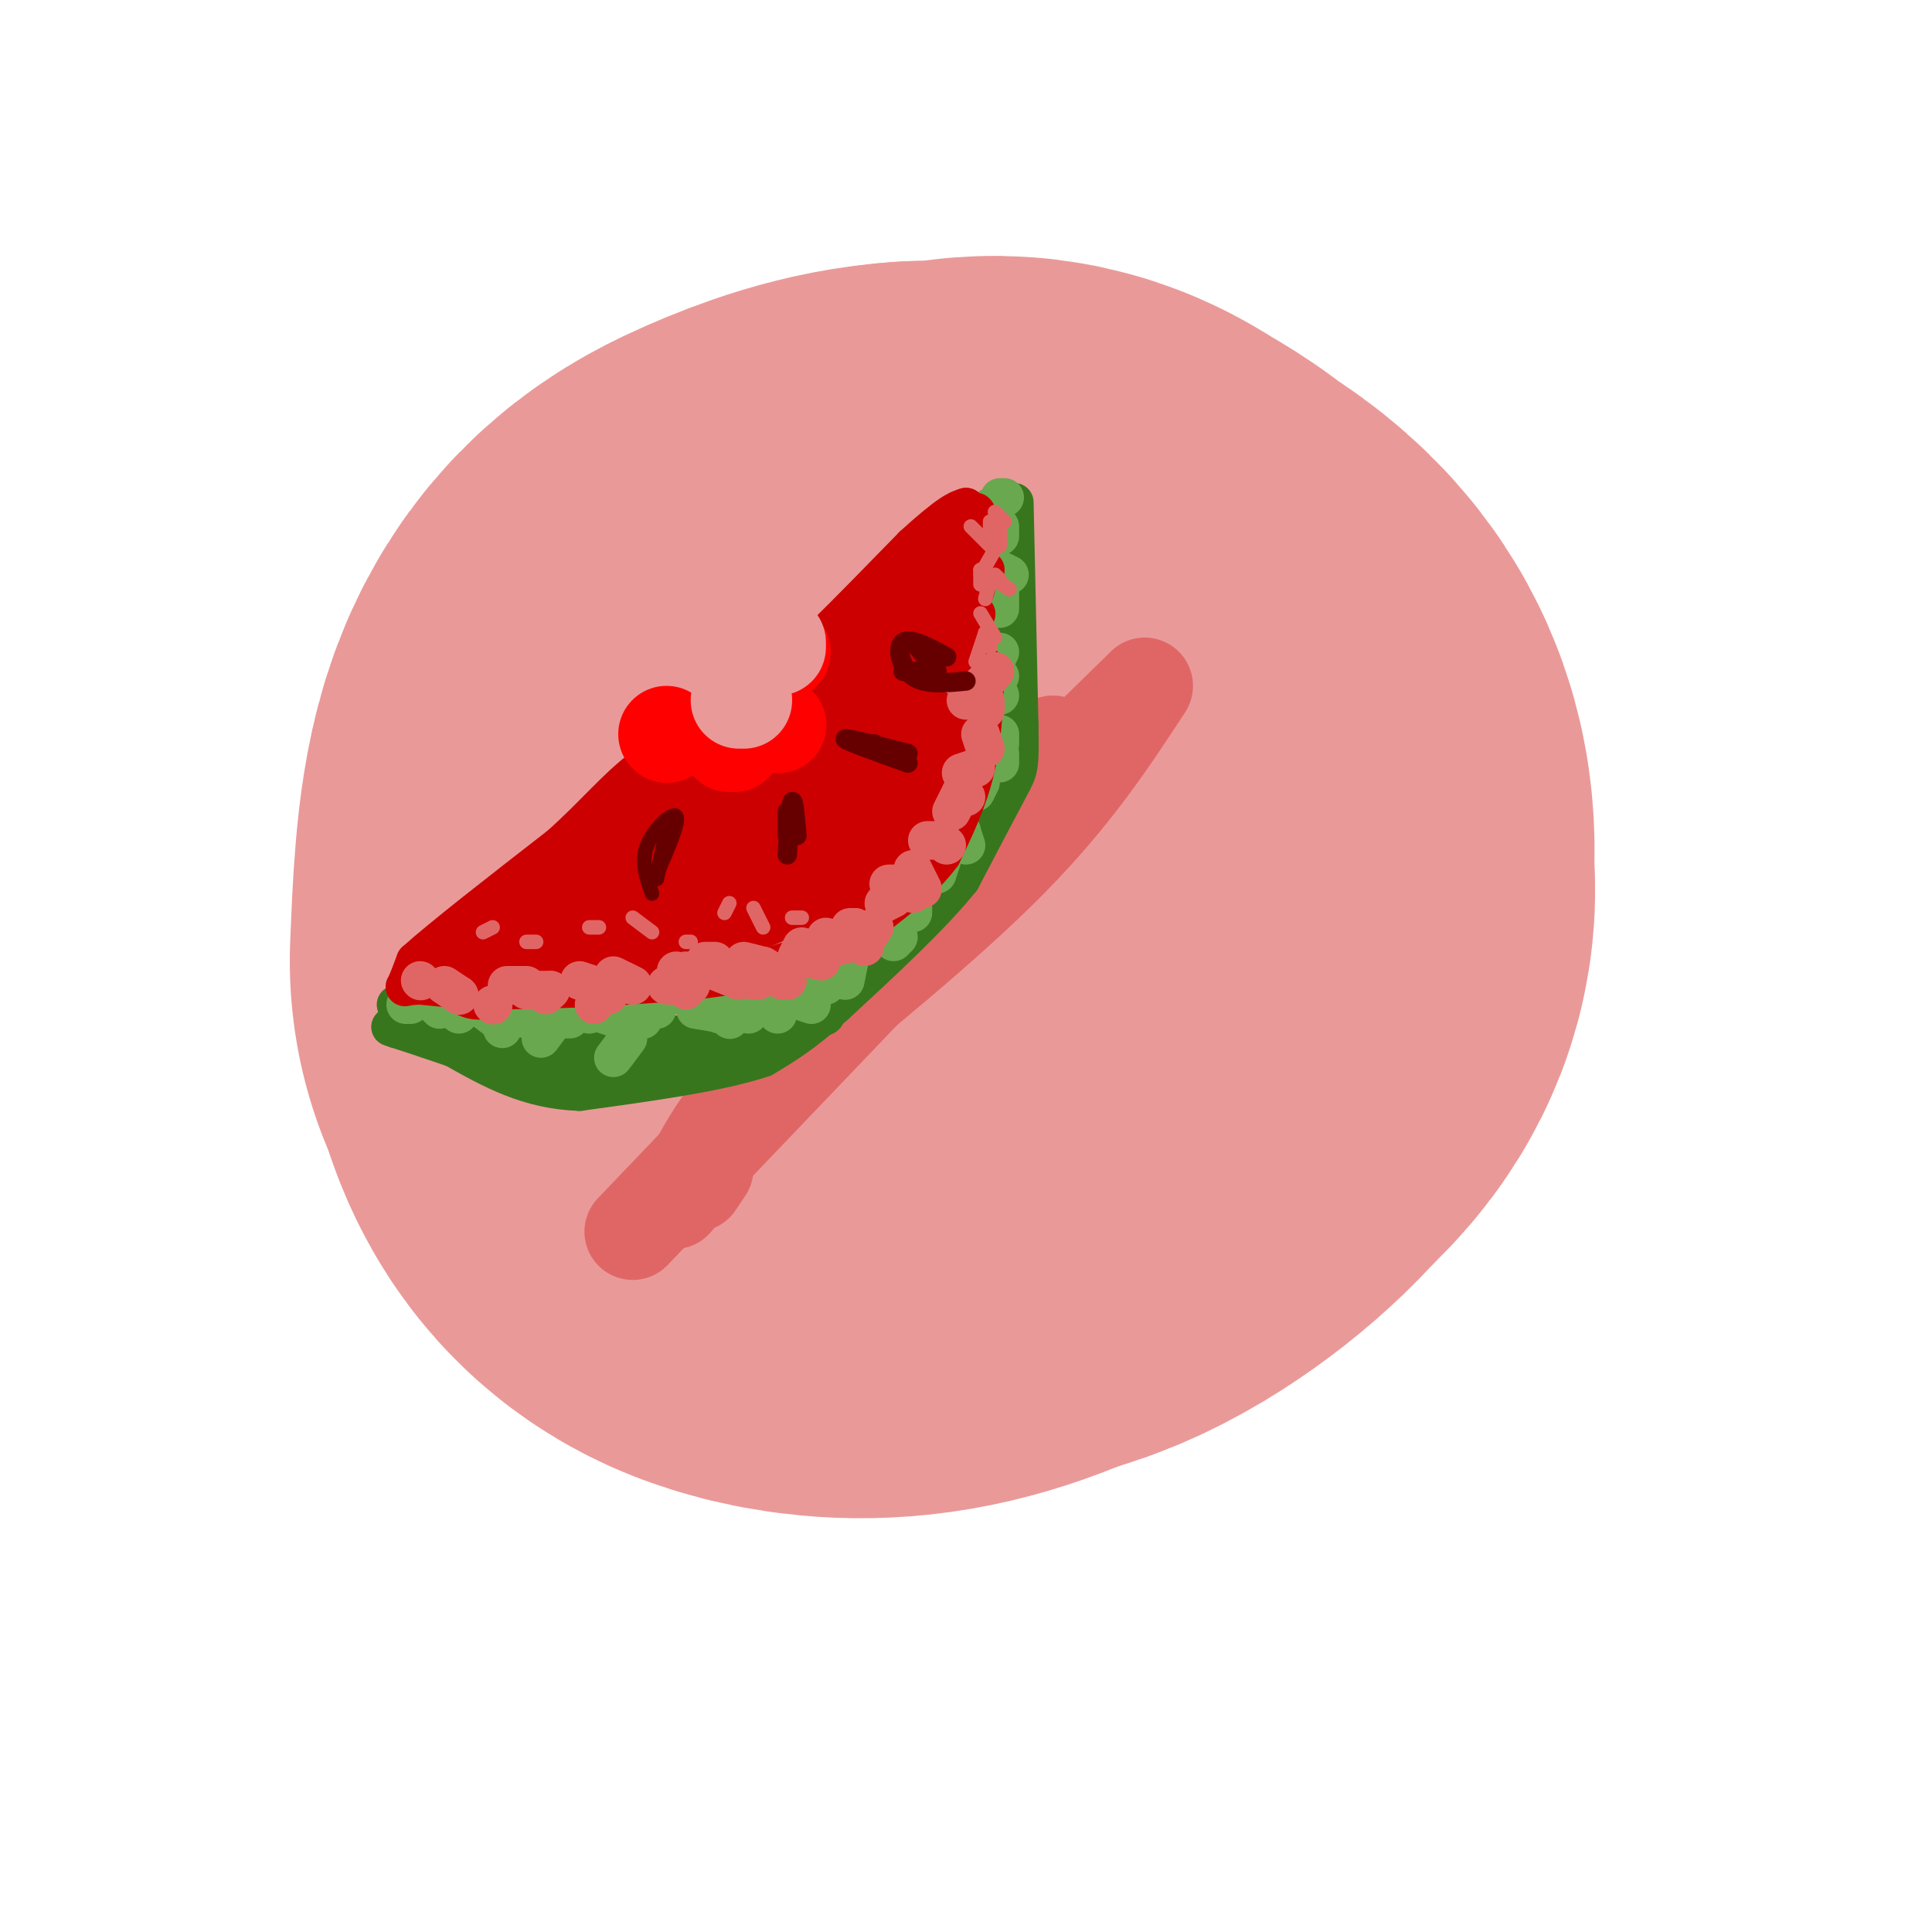 <svg viewBox='0 0 400 400' version='1.1' xmlns='http://www.w3.org/2000/svg' xmlns:xlink='http://www.w3.org/1999/xlink'><g fill='none' stroke='rgb(234,153,153)' stroke-width='50' stroke-linecap='round' stroke-linejoin='round'><path d='M211,180c0.238,-2.305 0.476,-4.610 -1,-7c-1.476,-2.390 -4.666,-4.865 -10,-5c-5.334,-0.135 -12.814,2.069 -17,4c-4.186,1.931 -5.080,3.589 -6,8c-0.920,4.411 -1.865,11.574 -2,17c-0.135,5.426 0.541,9.115 5,11c4.459,1.885 12.703,1.967 17,0c4.297,-1.967 4.649,-5.984 5,-10'/><path d='M202,198c0.833,-1.667 0.417,-0.833 0,0'/></g>
<g fill='none' stroke='rgb(234,153,153)' stroke-width='200' stroke-linecap='round' stroke-linejoin='round'><path d='M200,200c4.248,-1.568 8.496,-3.136 11,-6c2.504,-2.864 3.262,-7.024 4,-11c0.738,-3.976 1.454,-7.767 -1,-12c-2.454,-4.233 -8.079,-8.906 -12,-11c-3.921,-2.094 -6.137,-1.607 -8,-2c-1.863,-0.393 -3.372,-1.666 -6,-1c-2.628,0.666 -6.374,3.270 -9,6c-2.626,2.730 -4.133,5.587 -5,11c-0.867,5.413 -1.094,13.383 0,19c1.094,5.617 3.509,8.882 6,11c2.491,2.118 5.057,3.090 9,4c3.943,0.910 9.263,1.759 16,-1c6.737,-2.759 14.891,-9.128 19,-14c4.109,-4.872 4.174,-8.249 3,-13c-1.174,-4.751 -3.587,-10.875 -6,-17'/><path d='M221,163c-2.873,-4.196 -7.055,-6.186 -10,-8c-2.945,-1.814 -4.652,-3.451 -12,0c-7.348,3.451 -20.338,11.992 -27,17c-6.662,5.008 -6.995,6.485 -8,9c-1.005,2.515 -2.683,6.070 -3,11c-0.317,4.930 0.726,11.236 2,15c1.274,3.764 2.777,4.986 6,6c3.223,1.014 8.165,1.820 14,1c5.835,-0.820 12.562,-3.266 21,-8c8.438,-4.734 18.587,-11.755 23,-16c4.413,-4.245 3.090,-5.715 3,-9c-0.090,-3.285 1.053,-8.384 -2,-13c-3.053,-4.616 -10.301,-8.747 -17,-11c-6.699,-2.253 -12.850,-2.626 -19,-3'/><path d='M192,154c-6.393,0.357 -12.875,2.750 -18,5c-5.125,2.250 -8.893,4.357 -11,11c-2.107,6.643 -2.554,17.821 -3,29'/></g>
<g fill='none' stroke='rgb(224,102,102)' stroke-width='20' stroke-linecap='round' stroke-linejoin='round'><path d='M218,154c-21.833,22.167 -43.667,44.333 -54,56c-10.333,11.667 -9.167,12.833 -8,14'/><path d='M158,222c18.917,-15.333 37.833,-30.667 51,-44c13.167,-13.333 20.583,-24.667 28,-36'/><path d='M236,143c-27.750,27.083 -55.500,54.167 -71,71c-15.500,16.833 -18.750,23.417 -22,30'/><path d='M143,244c-4.167,5.667 -3.583,4.833 -3,4'/><path d='M144,245c0.000,0.000 2.000,-3.000 2,-3'/><path d='M173,211c4.500,-4.667 9.000,-9.333 2,-2c-7.000,7.333 -25.500,26.667 -44,46'/></g>
<g fill='none' stroke='rgb(56,118,29)' stroke-width='8' stroke-linecap='round' stroke-linejoin='round'><path d='M210,104c0.000,0.000 1.000,46.000 1,46'/><path d='M211,150c0.156,9.200 0.044,9.200 -2,13c-2.044,3.800 -6.022,11.400 -10,19'/><path d='M199,182c-6.000,7.500 -16.000,16.750 -26,26'/><path d='M173,208c-6.833,6.167 -10.917,8.583 -15,11'/><path d='M158,219c-8.833,3.000 -23.417,5.000 -38,7'/><path d='M120,226c-10.667,-0.333 -18.333,-4.667 -26,-9'/><path d='M94,217c-6.333,-2.167 -9.167,-3.083 -12,-4'/><path d='M82,213c-2.000,-0.667 -1.000,-0.333 0,0'/><path d='M82,211c0.000,0.000 0.100,0.100 0.1,0.1'/><path d='M82,208c0.000,0.000 30.000,6.000 30,6'/><path d='M112,214c10.667,1.000 22.333,0.500 34,0'/><path d='M146,214c9.333,-0.500 15.667,-1.750 22,-3'/><path d='M168,211c4.000,-0.667 3.000,-0.833 2,-1'/><path d='M148,219c0.000,0.000 -39.000,1.000 -39,1'/><path d='M109,219c0.000,0.000 -7.000,-2.000 -7,-2'/><path d='M103,218c0.000,0.000 -6.000,-2.000 -6,-2'/><path d='M100,218c0.000,0.000 0.100,0.100 0.1,0.1'/></g>
<g fill='none' stroke='rgb(106,168,79)' stroke-width='8' stroke-linecap='round' stroke-linejoin='round'><path d='M208,103c0.000,0.000 -1.000,0.000 -1,0'/><path d='M205,105c0.000,0.000 1.000,1.000 1,1'/><path d='M207,109c0.000,0.000 0.000,2.000 0,2'/><path d='M205,117c0.000,0.000 -1.000,1.000 -1,1'/><path d='M205,117c0.000,0.000 4.000,2.000 4,2'/><path d='M207,122c0.000,0.000 0.000,4.000 0,4'/><path d='M207,135c0.000,0.000 -1.000,2.000 -1,2'/><path d='M205,139c0.000,0.000 2.000,1.000 2,1'/><path d='M205,139c0.000,0.000 2.000,5.000 2,5'/><path d='M207,152c0.000,0.000 0.000,2.000 0,2'/><path d='M207,156c0.000,0.000 0.000,2.000 0,2'/><path d='M203,162c0.000,0.000 -1.000,2.000 -1,2'/><path d='M199,172c0.000,0.000 0.100,0.100 0.1,0.1'/><path d='M199,172c0.000,0.000 1.000,3.000 1,3'/><path d='M195,178c0.000,0.000 -1.000,3.000 -1,3'/><path d='M189,188c0.000,0.000 0.000,1.000 0,1'/><path d='M186,194c0.000,0.000 -1.000,1.000 -1,1'/><path d='M182,193c0.000,0.000 -1.000,1.000 -1,1'/><path d='M176,198c0.000,0.000 -1.000,5.000 -1,5'/><path d='M171,204c0.000,0.000 0.000,-1.000 0,-1'/><path d='M166,202c0.000,0.000 0.000,1.000 0,1'/><path d='M161,209c0.000,0.000 0.000,1.000 0,1'/><path d='M156,209c0.000,0.000 -1.000,1.000 -1,1'/><path d='M151,211c0.000,0.000 0.100,0.100 0.1,0.1'/><path d='M168,208c0.000,0.000 -3.000,-1.000 -3,-1'/><path d='M156,208c0.000,0.000 -3.000,-1.000 -3,-1'/><path d='M141,206c0.000,0.000 -1.000,0.000 -1,0'/><path d='M133,211c0.000,0.000 0.100,0.100 0.1,0.1'/><path d='M130,206c0.000,0.000 0.000,1.000 0,1'/><path d='M150,210c0.000,0.000 -1.000,0.000 -1,0'/><path d='M150,210c0.000,0.000 -6.000,-1.000 -6,-1'/><path d='M136,209c0.000,0.000 -1.000,0.000 -1,0'/><path d='M129,208c0.000,0.000 -1.000,0.000 -1,0'/><path d='M122,209c0.000,0.000 0.000,1.000 0,1'/><path d='M122,209c0.000,0.000 -4.000,-3.000 -4,-3'/><path d='M115,211c0.000,0.000 -1.000,0.000 -1,0'/><path d='M115,211c0.000,0.000 -3.000,4.000 -3,4'/><path d='M125,210c0.000,0.000 3.000,1.000 3,1'/><path d='M130,215c0.000,0.000 -3.000,4.000 -3,4'/><path d='M118,211c0.000,0.000 -2.000,0.000 -2,0'/><path d='M110,211c0.000,0.000 -1.000,0.000 -1,0'/><path d='M104,212c0.000,0.000 0.000,1.000 0,1'/><path d='M104,212c0.000,0.000 -4.000,-3.000 -4,-3'/><path d='M95,209c0.000,0.000 0.000,1.000 0,1'/><path d='M91,209c0.000,0.000 -1.000,-1.000 -1,-1'/><path d='M85,208c0.000,0.000 -1.000,0.000 -1,0'/></g>
<g fill='none' stroke='rgb(204,0,0)' stroke-width='8' stroke-linecap='round' stroke-linejoin='round'><path d='M202,106c0.000,0.000 0.100,0.100 0.1,0.1'/><path d='M199,114c0.000,0.000 3.000,0.000 3,0'/><path d='M204,118c0.000,0.000 -2.000,1.000 -2,1'/><path d='M197,124c0.000,0.000 0.100,0.100 0.1,0.1'/><path d='M202,127c0.000,0.000 0.100,0.100 0.1,0.1'/><path d='M202,112c0.000,0.000 0.100,0.100 0.1,0.1'/><path d='M202,122c0.000,0.000 -1.000,3.000 -1,3'/><path d='M200,133c0.000,0.000 -3.000,2.000 -3,2'/><path d='M199,138c0.000,0.000 3.000,2.000 3,2'/><path d='M199,138c0.000,0.000 2.000,6.000 2,6'/><path d='M200,147c0.000,0.000 0.000,3.000 0,3'/><path d='M204,138c-0.250,7.250 -0.500,14.500 -2,21c-1.500,6.500 -4.250,12.250 -7,18'/><path d='M195,177c-4.167,5.667 -11.083,10.833 -18,16'/><path d='M177,193c-6.500,4.000 -13.750,6.000 -21,8'/><path d='M156,201c-7.833,1.833 -16.917,2.417 -26,3'/><path d='M130,204c-8.667,0.667 -17.333,0.833 -26,1'/><path d='M104,205c-7.167,0.000 -12.083,-0.500 -17,-1'/><path d='M87,204c-3.400,0.067 -3.400,0.733 -3,0c0.400,-0.733 1.200,-2.867 2,-5'/><path d='M86,199c5.333,-4.833 17.667,-14.417 30,-24'/><path d='M116,175c7.511,-6.756 11.289,-11.644 17,-16c5.711,-4.356 13.356,-8.178 21,-12'/><path d='M154,147c9.333,-7.667 22.167,-20.833 35,-34'/><path d='M189,113c7.667,-7.000 9.333,-7.500 11,-8'/><path d='M200,105c0.809,3.892 -2.670,17.620 -6,29c-3.330,11.380 -6.512,20.410 -6,15c0.512,-5.410 4.718,-25.260 5,-28c0.282,-2.740 -3.359,11.630 -7,26'/></g>
<g fill='none' stroke='rgb(204,0,0)' stroke-width='20' stroke-linecap='round' stroke-linejoin='round'><path d='M177,163c1.751,-0.806 3.501,-1.612 4,-4c0.499,-2.388 -0.254,-6.357 -4,-7c-3.746,-0.643 -10.484,2.040 -13,5c-2.516,2.960 -0.809,6.198 0,8c0.809,1.802 0.719,2.168 4,0c3.281,-2.168 9.935,-6.871 13,-10c3.065,-3.129 2.543,-4.684 1,-7c-1.543,-2.316 -4.108,-5.393 -6,-5c-1.892,0.393 -3.112,4.255 -1,3c2.112,-1.255 7.556,-7.628 13,-14'/><path d='M188,132c2.667,-3.333 2.833,-4.667 3,-6'/><path d='M192,124c3.393,-4.601 6.786,-9.202 2,-3c-4.786,6.202 -17.750,23.208 -25,34c-7.250,10.792 -8.786,15.369 -5,15c3.786,-0.369 12.893,-5.685 22,-11'/><path d='M186,159c5.474,-4.171 8.158,-9.097 6,-4c-2.158,5.097 -9.158,20.219 -13,27c-3.842,6.781 -4.526,5.223 -7,4c-2.474,-1.223 -6.737,-2.112 -11,-3'/><path d='M161,183c2.961,-2.379 15.863,-6.828 22,-11c6.137,-4.172 5.509,-8.068 3,-10c-2.509,-1.932 -6.899,-1.902 -12,0c-5.101,1.902 -10.911,5.675 -16,10c-5.089,4.325 -9.455,9.200 -10,12c-0.545,2.800 2.730,3.524 6,3c3.270,-0.524 6.534,-2.295 10,-5c3.466,-2.705 7.133,-6.344 5,-8c-2.133,-1.656 -10.067,-1.328 -18,-1'/><path d='M151,173c-6.452,2.916 -13.580,10.706 -16,15c-2.420,4.294 -0.130,5.094 3,5c3.130,-0.094 7.100,-1.081 10,-3c2.900,-1.919 4.730,-4.771 4,-7c-0.730,-2.229 -4.020,-3.835 -6,-5c-1.980,-1.165 -2.648,-1.891 -8,1c-5.352,2.891 -15.386,9.397 -15,11c0.386,1.603 11.193,-1.699 22,-5'/><path d='M160,167c-0.180,-1.183 -0.360,-2.367 -4,-2c-3.640,0.367 -10.738,2.284 -17,8c-6.262,5.716 -11.686,15.231 -9,13c2.686,-2.231 13.482,-16.209 16,-20c2.518,-3.791 -3.241,2.604 -9,9'/><path d='M141,173c7.689,-5.089 15.378,-10.178 17,-13c1.622,-2.822 -2.822,-3.378 -12,3c-9.178,6.378 -23.089,19.689 -37,33'/><path d='M109,196c-3.533,3.844 6.133,-3.044 9,-5c2.867,-1.956 -1.067,1.022 -5,4'/><path d='M105,198c0.000,0.000 -1.000,0.000 -1,0'/><path d='M99,201c0.000,0.000 0.100,0.100 0.1,0.1'/><path d='M99,201c0.000,0.000 0.000,-1.000 0,-1'/></g>
<g fill='none' stroke='rgb(224,102,102)' stroke-width='3' stroke-linecap='round' stroke-linejoin='round'><path d='M208,108c0.000,0.000 -1.000,0.000 -1,0'/><path d='M208,108c0.000,0.000 -2.000,-2.000 -2,-2'/><path d='M205,108c0.000,0.000 0.000,3.000 0,3'/><path d='M205,108c0.000,0.000 0.000,3.000 0,3'/><path d='M201,109c0.000,0.000 4.000,4.000 4,4'/><path d='M207,110c0.000,0.000 0.000,3.000 0,3'/><path d='M203,118c0.000,0.000 0.000,3.000 0,3'/><path d='M203,118c0.000,0.000 6.000,4.000 6,4'/><path d='M206,119c0.000,0.000 1.000,1.000 1,1'/><path d='M207,112c0.000,0.000 -4.000,7.000 -4,7'/><path d='M205,120c0.000,0.000 -1.000,4.000 -1,4'/><path d='M203,127c0.000,0.000 3.000,5.000 3,5'/><path d='M204,131c0.000,0.000 1.000,3.000 1,3'/><path d='M204,131c0.000,0.000 -2.000,6.000 -2,6'/></g>
<g fill='none' stroke='rgb(224,102,102)' stroke-width='8' stroke-linecap='round' stroke-linejoin='round'><path d='M205,140c0.000,0.000 0.100,0.100 0.1,0.1'/><path d='M204,147c0.000,0.000 0.000,-2.000 0,-2'/><path d='M206,139c0.000,0.000 -6.000,6.000 -6,6'/><path d='M203,152c0.000,0.000 1.000,3.000 1,3'/><path d='M202,159c0.000,0.000 -3.000,1.000 -3,1'/><path d='M199,164c0.000,0.000 1.000,1.000 1,1'/><path d='M199,164c0.000,0.000 -2.000,4.000 -2,4'/><path d='M195,174c0.000,0.000 1.000,1.000 1,1'/><path d='M195,174c0.000,0.000 -3.000,0.000 -3,0'/><path d='M189,180c0.000,0.000 2.000,4.000 2,4'/><path d='M189,183c0.000,0.000 0.000,2.000 0,2'/><path d='M189,183c0.000,0.000 -5.000,0.000 -5,0'/><path d='M177,192c0.000,0.000 2.000,4.000 2,4'/><path d='M177,192c0.000,0.000 -1.000,0.000 -1,0'/><path d='M173,196c0.000,0.000 4.000,-1.000 4,-1'/><path d='M185,186c0.000,0.000 -2.000,1.000 -2,1'/><path d='M181,192c0.000,0.000 -2.000,3.000 -2,3'/><path d='M174,195c0.000,0.000 -3.000,-1.000 -3,-1'/><path d='M166,196c0.000,0.000 -1.000,2.000 -1,2'/><path d='M163,203c0.000,0.000 -1.000,0.000 -1,0'/><path d='M163,203c0.000,0.000 -5.000,-3.000 -5,-3'/><path d='M156,203c0.000,0.000 1.000,0.000 1,0'/><path d='M170,199c0.000,0.000 -4.000,-1.000 -4,-1'/><path d='M158,200c0.000,0.000 -4.000,-1.000 -4,-1'/><path d='M148,199c0.000,0.000 -2.000,0.000 -2,0'/><path d='M142,202c0.000,0.000 0.000,3.000 0,3'/><path d='M142,202c0.000,0.000 -2.000,-1.000 -2,-1'/><path d='M153,203c0.000,0.000 -5.000,-2.000 -5,-2'/><path d='M142,201c0.000,0.000 -2.000,2.000 -2,2'/><path d='M131,204c0.000,0.000 -2.000,-1.000 -2,-1'/><path d='M131,204c0.000,0.000 -4.000,-2.000 -4,-2'/><path d='M124,205c0.000,0.000 -1.000,3.000 -1,3'/><path d='M124,205c0.000,0.000 2.000,1.000 2,1'/><path d='M143,204c0.000,0.000 -5.000,0.000 -5,0'/><path d='M127,204c0.000,0.000 -1.000,0.000 -1,0'/><path d='M123,204c0.000,0.000 -3.000,-1.000 -3,-1'/><path d='M114,205c0.000,0.000 -1.000,1.000 -1,1'/><path d='M114,205c0.000,0.000 -5.000,0.000 -5,0'/><path d='M109,204c0.000,0.000 -4.000,0.000 -4,0'/><path d='M102,208c0.000,0.000 0.100,0.100 0.1,0.1'/><path d='M95,206c0.000,0.000 0.100,0.100 0.1,0.1'/><path d='M95,206c0.000,0.000 -3.000,-2.000 -3,-2'/><path d='M87,203c0.000,0.000 0.100,0.100 0.1,0.1'/></g>
<g fill='none' stroke='rgb(224,102,102)' stroke-width='3' stroke-linecap='round' stroke-linejoin='round'><path d='M166,190c0.000,0.000 -2.000,0.000 -2,0'/><path d='M158,192c0.000,0.000 -2.000,-4.000 -2,-4'/><path d='M151,187c0.000,0.000 -1.000,2.000 -1,2'/><path d='M143,195c0.000,0.000 -1.000,0.000 -1,0'/><path d='M135,193c0.000,0.000 -4.000,-3.000 -4,-3'/><path d='M124,192c0.000,0.000 -2.000,0.000 -2,0'/><path d='M111,195c0.000,0.000 -2.000,0.000 -2,0'/><path d='M102,192c0.000,0.000 -2.000,1.000 -2,1'/></g>
<g fill='none' stroke='rgb(102,0,0)' stroke-width='3' stroke-linecap='round' stroke-linejoin='round'><path d='M136,181c2.378,-5.511 4.756,-11.022 4,-12c-0.756,-0.978 -4.644,2.578 -6,6c-1.356,3.422 -0.178,6.711 1,10'/><path d='M138,172c0.000,0.000 -2.000,9.000 -2,9'/><path d='M138,173c0.000,0.000 -2.000,9.000 -2,9'/></g>
<g fill='none' stroke='rgb(102,0,0)' stroke-width='4' stroke-linecap='round' stroke-linejoin='round'><path d='M165,173c-0.333,-3.833 -0.667,-7.667 -1,-7c-0.333,0.667 -0.667,5.833 -1,11'/><path d='M163,168c0.000,0.000 0.000,5.000 0,5'/><path d='M188,156c-6.500,-1.667 -13.000,-3.333 -13,-3c0.000,0.333 6.500,2.667 13,5'/><path d='M181,154c0.000,0.000 5.000,3.000 5,3'/><path d='M196,136c-3.778,-2.022 -7.556,-4.044 -9,-3c-1.444,1.044 -0.556,5.156 2,7c2.556,1.844 6.778,1.422 11,1'/><path d='M187,139c0.000,0.000 6.000,0.000 6,0'/><path d='M190,134c0.000,0.000 4.000,5.000 4,5'/></g>
<g fill='none' stroke='rgb(255,0,0)' stroke-width='20' stroke-linecap='round' stroke-linejoin='round'><path d='M161,136c0.000,0.000 1.000,-1.000 1,-1'/><path d='M161,150c0.000,0.000 0.100,0.100 0.1,0.1'/><path d='M152,154c0.000,0.000 -1.000,0.000 -1,0'/><path d='M138,152c0.000,0.000 0.100,0.100 0.1,0.1'/></g>
<g fill='none' stroke='rgb(234,153,153)' stroke-width='20' stroke-linecap='round' stroke-linejoin='round'><path d='M161,133c0.000,0.000 0.000,1.000 0,1'/><path d='M154,145c0.000,0.000 -1.000,0.000 -1,0'/></g>
</svg>